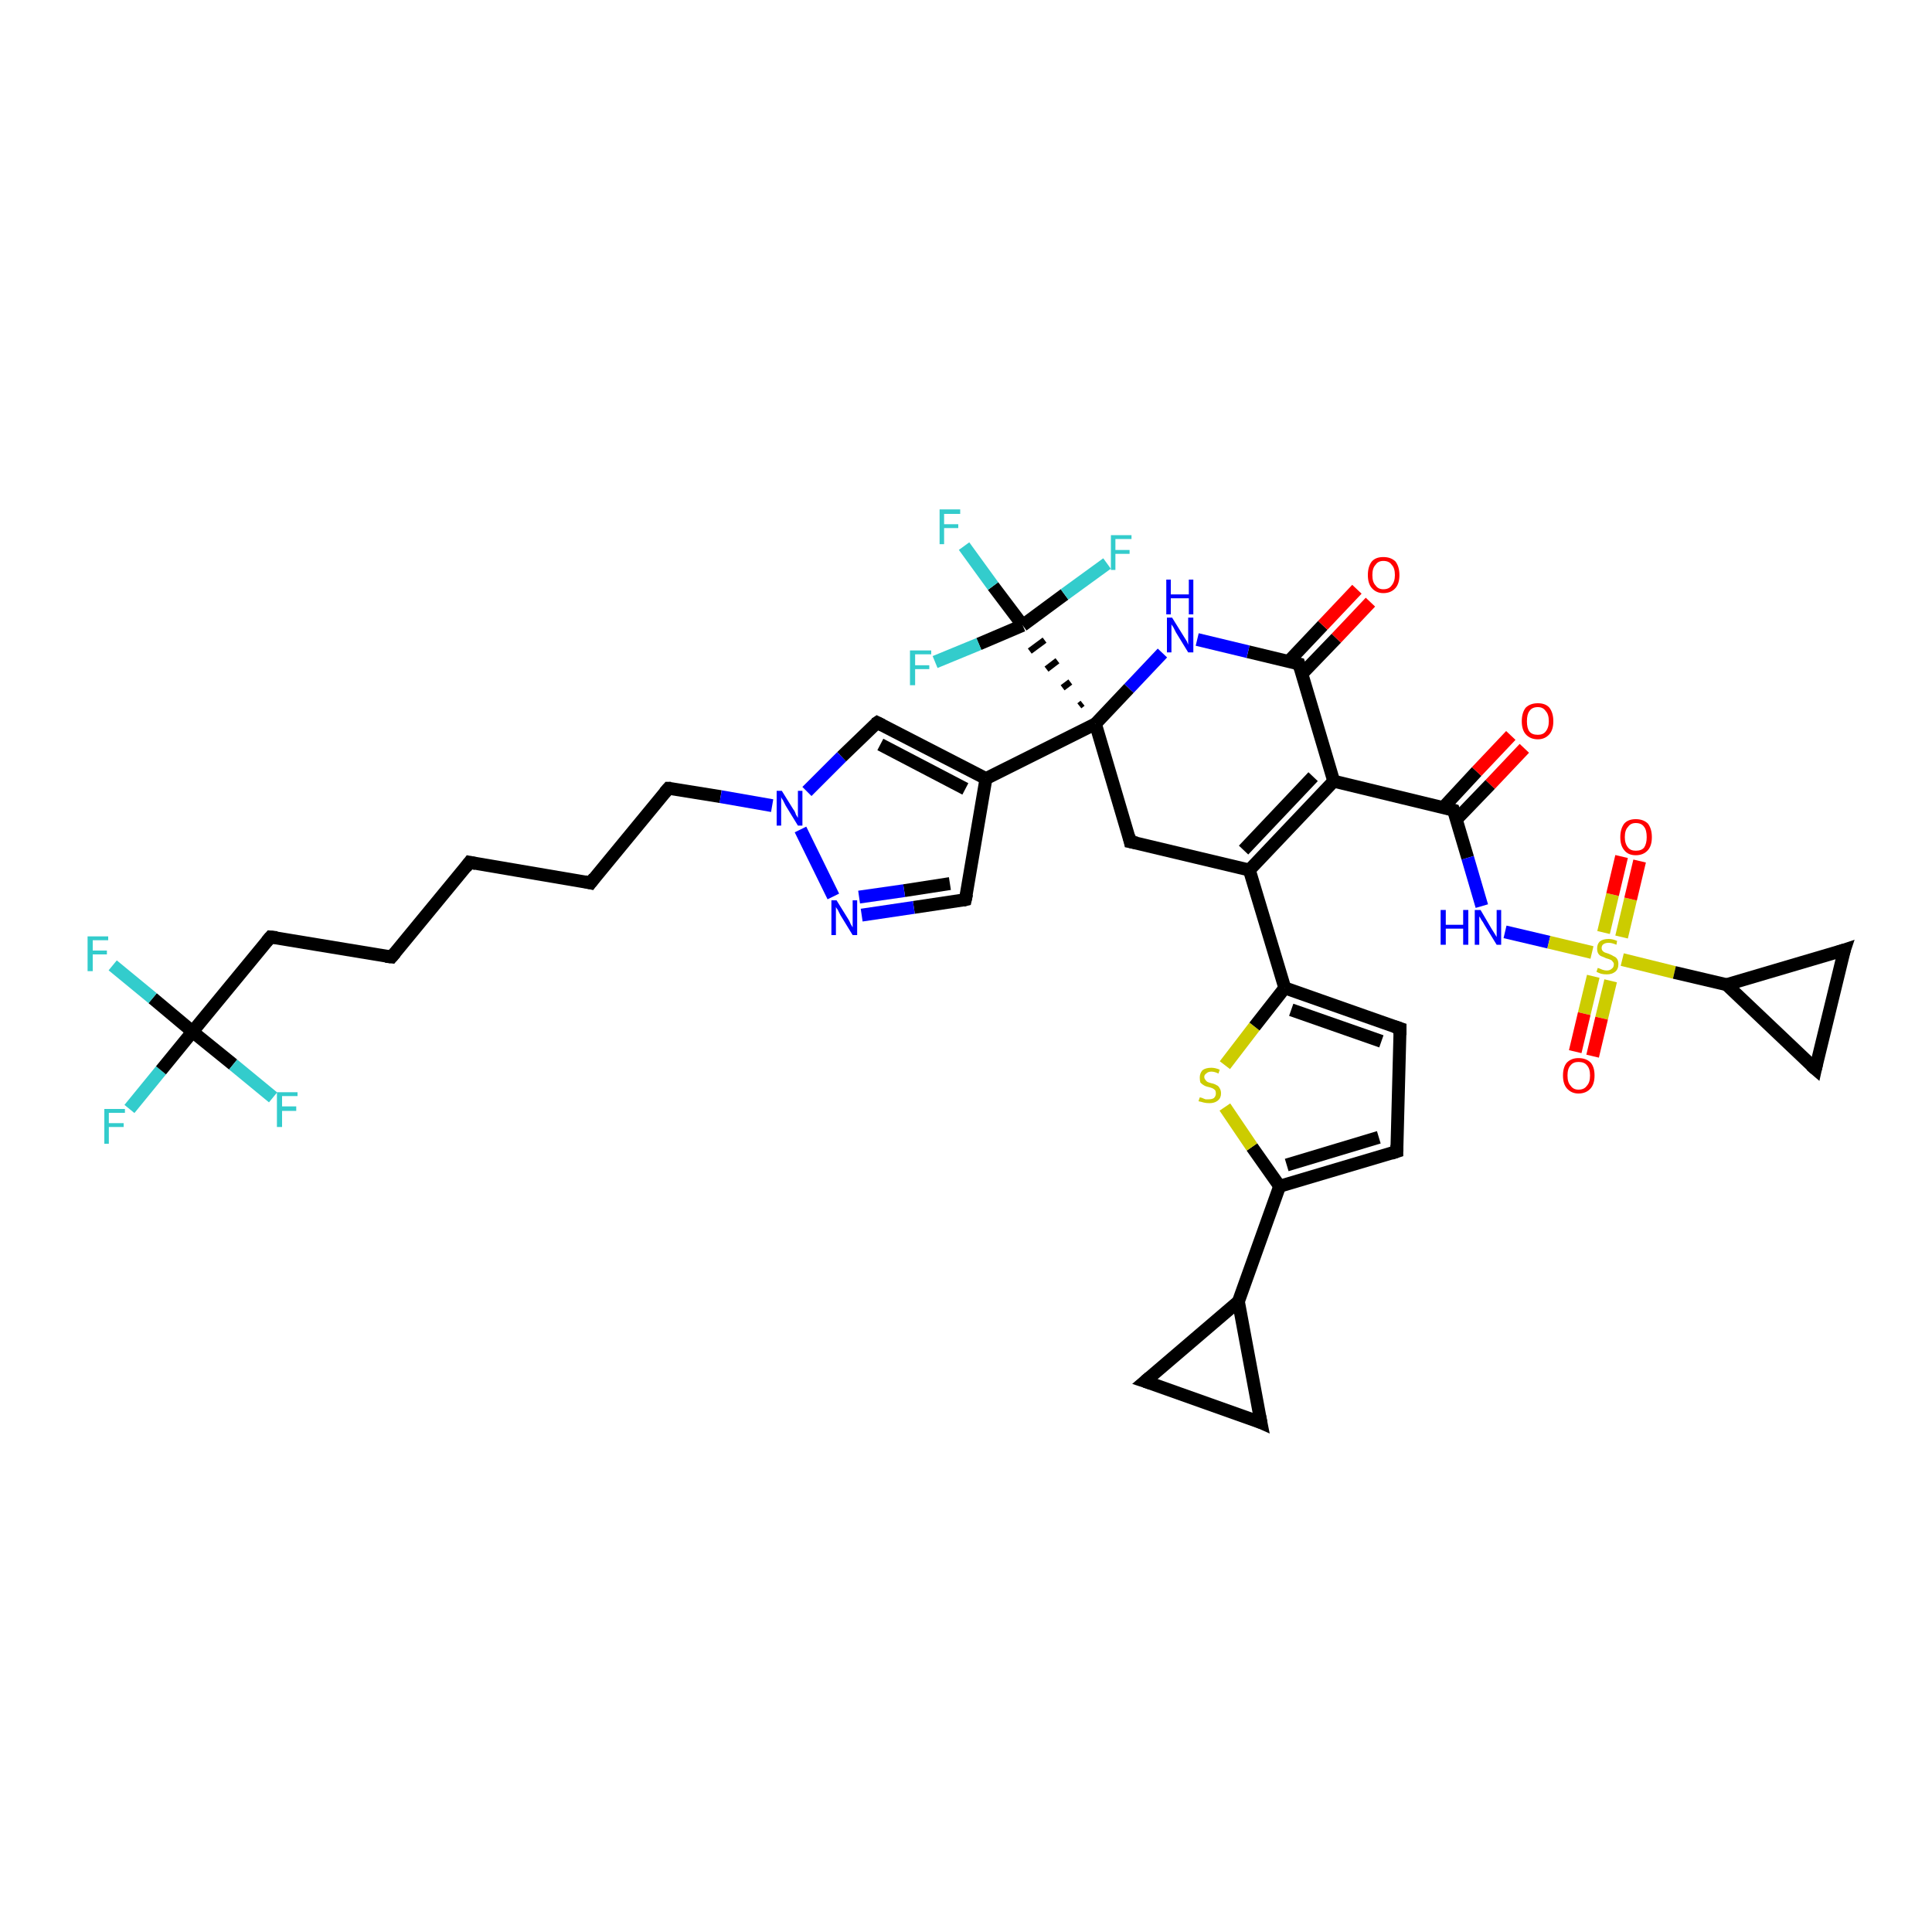 <?xml version='1.0' encoding='iso-8859-1'?>
<svg version='1.1' baseProfile='full'
              xmlns='http://www.w3.org/2000/svg'
                      xmlns:rdkit='http://www.rdkit.org/xml'
                      xmlns:xlink='http://www.w3.org/1999/xlink'
                  xml:space='preserve'
width='300px' height='300px' viewBox='0 0 300 300'>
<!-- END OF HEADER -->
<rect style='opacity:1.0;fill:#FFFFFF;stroke:none' width='300.0' height='300.0' x='0.0' y='0.0'> </rect>
<path class='bond-0 atom-0 atom-1' d='M 20.1,172.2 L 25.0,166.2' style='fill:none;fill-rule:evenodd;stroke:#33CCCC;stroke-width:2.0px;stroke-linecap:butt;stroke-linejoin:miter;stroke-opacity:1' />
<path class='bond-0 atom-0 atom-1' d='M 25.0,166.2 L 29.9,160.2' style='fill:none;fill-rule:evenodd;stroke:#000000;stroke-width:2.0px;stroke-linecap:butt;stroke-linejoin:miter;stroke-opacity:1' />
<path class='bond-1 atom-1 atom-2' d='M 29.9,160.2 L 23.7,155.0' style='fill:none;fill-rule:evenodd;stroke:#000000;stroke-width:2.0px;stroke-linecap:butt;stroke-linejoin:miter;stroke-opacity:1' />
<path class='bond-1 atom-1 atom-2' d='M 23.7,155.0 L 17.5,149.9' style='fill:none;fill-rule:evenodd;stroke:#33CCCC;stroke-width:2.0px;stroke-linecap:butt;stroke-linejoin:miter;stroke-opacity:1' />
<path class='bond-2 atom-1 atom-3' d='M 29.9,160.2 L 36.2,165.3' style='fill:none;fill-rule:evenodd;stroke:#000000;stroke-width:2.0px;stroke-linecap:butt;stroke-linejoin:miter;stroke-opacity:1' />
<path class='bond-2 atom-1 atom-3' d='M 36.2,165.3 L 42.4,170.4' style='fill:none;fill-rule:evenodd;stroke:#33CCCC;stroke-width:2.0px;stroke-linecap:butt;stroke-linejoin:miter;stroke-opacity:1' />
<path class='bond-3 atom-1 atom-4' d='M 29.9,160.2 L 42.0,145.5' style='fill:none;fill-rule:evenodd;stroke:#000000;stroke-width:2.0px;stroke-linecap:butt;stroke-linejoin:miter;stroke-opacity:1' />
<path class='bond-4 atom-4 atom-5' d='M 42.0,145.5 L 60.8,148.6' style='fill:none;fill-rule:evenodd;stroke:#000000;stroke-width:2.0px;stroke-linecap:butt;stroke-linejoin:miter;stroke-opacity:1' />
<path class='bond-5 atom-5 atom-6' d='M 60.8,148.6 L 72.9,133.9' style='fill:none;fill-rule:evenodd;stroke:#000000;stroke-width:2.0px;stroke-linecap:butt;stroke-linejoin:miter;stroke-opacity:1' />
<path class='bond-6 atom-6 atom-7' d='M 72.9,133.9 L 91.7,137.1' style='fill:none;fill-rule:evenodd;stroke:#000000;stroke-width:2.0px;stroke-linecap:butt;stroke-linejoin:miter;stroke-opacity:1' />
<path class='bond-7 atom-7 atom-8' d='M 91.7,137.1 L 103.8,122.4' style='fill:none;fill-rule:evenodd;stroke:#000000;stroke-width:2.0px;stroke-linecap:butt;stroke-linejoin:miter;stroke-opacity:1' />
<path class='bond-8 atom-8 atom-9' d='M 103.8,122.4 L 111.9,123.7' style='fill:none;fill-rule:evenodd;stroke:#000000;stroke-width:2.0px;stroke-linecap:butt;stroke-linejoin:miter;stroke-opacity:1' />
<path class='bond-8 atom-8 atom-9' d='M 111.9,123.7 L 119.9,125.1' style='fill:none;fill-rule:evenodd;stroke:#0000FF;stroke-width:2.0px;stroke-linecap:butt;stroke-linejoin:miter;stroke-opacity:1' />
<path class='bond-9 atom-9 atom-10' d='M 125.3,122.9 L 130.7,117.5' style='fill:none;fill-rule:evenodd;stroke:#0000FF;stroke-width:2.0px;stroke-linecap:butt;stroke-linejoin:miter;stroke-opacity:1' />
<path class='bond-9 atom-9 atom-10' d='M 130.7,117.5 L 136.2,112.2' style='fill:none;fill-rule:evenodd;stroke:#000000;stroke-width:2.0px;stroke-linecap:butt;stroke-linejoin:miter;stroke-opacity:1' />
<path class='bond-10 atom-10 atom-11' d='M 136.2,112.2 L 153.1,120.9' style='fill:none;fill-rule:evenodd;stroke:#000000;stroke-width:2.0px;stroke-linecap:butt;stroke-linejoin:miter;stroke-opacity:1' />
<path class='bond-10 atom-10 atom-11' d='M 136.7,115.6 L 149.9,122.5' style='fill:none;fill-rule:evenodd;stroke:#000000;stroke-width:2.0px;stroke-linecap:butt;stroke-linejoin:miter;stroke-opacity:1' />
<path class='bond-11 atom-11 atom-12' d='M 153.1,120.9 L 149.9,139.7' style='fill:none;fill-rule:evenodd;stroke:#000000;stroke-width:2.0px;stroke-linecap:butt;stroke-linejoin:miter;stroke-opacity:1' />
<path class='bond-12 atom-12 atom-13' d='M 149.9,139.7 L 141.9,140.9' style='fill:none;fill-rule:evenodd;stroke:#000000;stroke-width:2.0px;stroke-linecap:butt;stroke-linejoin:miter;stroke-opacity:1' />
<path class='bond-12 atom-12 atom-13' d='M 141.9,140.9 L 133.8,142.1' style='fill:none;fill-rule:evenodd;stroke:#0000FF;stroke-width:2.0px;stroke-linecap:butt;stroke-linejoin:miter;stroke-opacity:1' />
<path class='bond-12 atom-12 atom-13' d='M 147.5,137.2 L 140.4,138.3' style='fill:none;fill-rule:evenodd;stroke:#000000;stroke-width:2.0px;stroke-linecap:butt;stroke-linejoin:miter;stroke-opacity:1' />
<path class='bond-12 atom-12 atom-13' d='M 140.4,138.3 L 133.4,139.3' style='fill:none;fill-rule:evenodd;stroke:#0000FF;stroke-width:2.0px;stroke-linecap:butt;stroke-linejoin:miter;stroke-opacity:1' />
<path class='bond-13 atom-11 atom-14' d='M 153.1,120.9 L 170.1,112.4' style='fill:none;fill-rule:evenodd;stroke:#000000;stroke-width:2.0px;stroke-linecap:butt;stroke-linejoin:miter;stroke-opacity:1' />
<path class='bond-14 atom-14 atom-15' d='M 170.1,112.4 L 175.5,130.7' style='fill:none;fill-rule:evenodd;stroke:#000000;stroke-width:2.0px;stroke-linecap:butt;stroke-linejoin:miter;stroke-opacity:1' />
<path class='bond-15 atom-15 atom-16' d='M 175.5,130.7 L 194.0,135.1' style='fill:none;fill-rule:evenodd;stroke:#000000;stroke-width:2.0px;stroke-linecap:butt;stroke-linejoin:miter;stroke-opacity:1' />
<path class='bond-16 atom-16 atom-17' d='M 194.0,135.1 L 199.5,153.4' style='fill:none;fill-rule:evenodd;stroke:#000000;stroke-width:2.0px;stroke-linecap:butt;stroke-linejoin:miter;stroke-opacity:1' />
<path class='bond-17 atom-17 atom-18' d='M 199.5,153.4 L 217.4,159.7' style='fill:none;fill-rule:evenodd;stroke:#000000;stroke-width:2.0px;stroke-linecap:butt;stroke-linejoin:miter;stroke-opacity:1' />
<path class='bond-17 atom-17 atom-18' d='M 200.5,156.8 L 214.5,161.7' style='fill:none;fill-rule:evenodd;stroke:#000000;stroke-width:2.0px;stroke-linecap:butt;stroke-linejoin:miter;stroke-opacity:1' />
<path class='bond-18 atom-18 atom-19' d='M 217.4,159.7 L 216.9,178.8' style='fill:none;fill-rule:evenodd;stroke:#000000;stroke-width:2.0px;stroke-linecap:butt;stroke-linejoin:miter;stroke-opacity:1' />
<path class='bond-19 atom-19 atom-20' d='M 216.9,178.8 L 198.7,184.2' style='fill:none;fill-rule:evenodd;stroke:#000000;stroke-width:2.0px;stroke-linecap:butt;stroke-linejoin:miter;stroke-opacity:1' />
<path class='bond-19 atom-19 atom-20' d='M 214.1,176.6 L 199.8,180.9' style='fill:none;fill-rule:evenodd;stroke:#000000;stroke-width:2.0px;stroke-linecap:butt;stroke-linejoin:miter;stroke-opacity:1' />
<path class='bond-20 atom-20 atom-21' d='M 198.7,184.2 L 194.4,178.1' style='fill:none;fill-rule:evenodd;stroke:#000000;stroke-width:2.0px;stroke-linecap:butt;stroke-linejoin:miter;stroke-opacity:1' />
<path class='bond-20 atom-20 atom-21' d='M 194.4,178.1 L 190.2,171.9' style='fill:none;fill-rule:evenodd;stroke:#CCCC00;stroke-width:2.0px;stroke-linecap:butt;stroke-linejoin:miter;stroke-opacity:1' />
<path class='bond-21 atom-20 atom-22' d='M 198.7,184.2 L 192.3,202.1' style='fill:none;fill-rule:evenodd;stroke:#000000;stroke-width:2.0px;stroke-linecap:butt;stroke-linejoin:miter;stroke-opacity:1' />
<path class='bond-22 atom-22 atom-23' d='M 192.3,202.1 L 195.8,220.9' style='fill:none;fill-rule:evenodd;stroke:#000000;stroke-width:2.0px;stroke-linecap:butt;stroke-linejoin:miter;stroke-opacity:1' />
<path class='bond-23 atom-23 atom-24' d='M 195.8,220.9 L 177.8,214.5' style='fill:none;fill-rule:evenodd;stroke:#000000;stroke-width:2.0px;stroke-linecap:butt;stroke-linejoin:miter;stroke-opacity:1' />
<path class='bond-24 atom-16 atom-25' d='M 194.0,135.1 L 207.1,121.3' style='fill:none;fill-rule:evenodd;stroke:#000000;stroke-width:2.0px;stroke-linecap:butt;stroke-linejoin:miter;stroke-opacity:1' />
<path class='bond-24 atom-16 atom-25' d='M 193.1,132.0 L 203.9,120.6' style='fill:none;fill-rule:evenodd;stroke:#000000;stroke-width:2.0px;stroke-linecap:butt;stroke-linejoin:miter;stroke-opacity:1' />
<path class='bond-25 atom-25 atom-26' d='M 207.1,121.3 L 225.7,125.8' style='fill:none;fill-rule:evenodd;stroke:#000000;stroke-width:2.0px;stroke-linecap:butt;stroke-linejoin:miter;stroke-opacity:1' />
<path class='bond-26 atom-26 atom-27' d='M 226.1,127.3 L 231.4,121.8' style='fill:none;fill-rule:evenodd;stroke:#000000;stroke-width:2.0px;stroke-linecap:butt;stroke-linejoin:miter;stroke-opacity:1' />
<path class='bond-26 atom-26 atom-27' d='M 231.4,121.8 L 236.7,116.2' style='fill:none;fill-rule:evenodd;stroke:#FF0000;stroke-width:2.0px;stroke-linecap:butt;stroke-linejoin:miter;stroke-opacity:1' />
<path class='bond-26 atom-26 atom-27' d='M 224.1,125.4 L 229.3,119.8' style='fill:none;fill-rule:evenodd;stroke:#000000;stroke-width:2.0px;stroke-linecap:butt;stroke-linejoin:miter;stroke-opacity:1' />
<path class='bond-26 atom-26 atom-27' d='M 229.3,119.8 L 234.6,114.2' style='fill:none;fill-rule:evenodd;stroke:#FF0000;stroke-width:2.0px;stroke-linecap:butt;stroke-linejoin:miter;stroke-opacity:1' />
<path class='bond-27 atom-26 atom-28' d='M 225.7,125.8 L 227.9,133.2' style='fill:none;fill-rule:evenodd;stroke:#000000;stroke-width:2.0px;stroke-linecap:butt;stroke-linejoin:miter;stroke-opacity:1' />
<path class='bond-27 atom-26 atom-28' d='M 227.9,133.2 L 230.1,140.7' style='fill:none;fill-rule:evenodd;stroke:#0000FF;stroke-width:2.0px;stroke-linecap:butt;stroke-linejoin:miter;stroke-opacity:1' />
<path class='bond-28 atom-28 atom-29' d='M 233.7,144.7 L 240.5,146.3' style='fill:none;fill-rule:evenodd;stroke:#0000FF;stroke-width:2.0px;stroke-linecap:butt;stroke-linejoin:miter;stroke-opacity:1' />
<path class='bond-28 atom-28 atom-29' d='M 240.5,146.3 L 247.2,147.9' style='fill:none;fill-rule:evenodd;stroke:#CCCC00;stroke-width:2.0px;stroke-linecap:butt;stroke-linejoin:miter;stroke-opacity:1' />
<path class='bond-29 atom-29 atom-30' d='M 251.8,145.5 L 253.2,139.6' style='fill:none;fill-rule:evenodd;stroke:#CCCC00;stroke-width:2.0px;stroke-linecap:butt;stroke-linejoin:miter;stroke-opacity:1' />
<path class='bond-29 atom-29 atom-30' d='M 253.2,139.6 L 254.6,133.7' style='fill:none;fill-rule:evenodd;stroke:#FF0000;stroke-width:2.0px;stroke-linecap:butt;stroke-linejoin:miter;stroke-opacity:1' />
<path class='bond-29 atom-29 atom-30' d='M 249.0,144.8 L 250.4,138.9' style='fill:none;fill-rule:evenodd;stroke:#CCCC00;stroke-width:2.0px;stroke-linecap:butt;stroke-linejoin:miter;stroke-opacity:1' />
<path class='bond-29 atom-29 atom-30' d='M 250.4,138.9 L 251.8,133.0' style='fill:none;fill-rule:evenodd;stroke:#FF0000;stroke-width:2.0px;stroke-linecap:butt;stroke-linejoin:miter;stroke-opacity:1' />
<path class='bond-30 atom-29 atom-31' d='M 247.4,151.6 L 246.0,157.4' style='fill:none;fill-rule:evenodd;stroke:#CCCC00;stroke-width:2.0px;stroke-linecap:butt;stroke-linejoin:miter;stroke-opacity:1' />
<path class='bond-30 atom-29 atom-31' d='M 246.0,157.4 L 244.6,163.3' style='fill:none;fill-rule:evenodd;stroke:#FF0000;stroke-width:2.0px;stroke-linecap:butt;stroke-linejoin:miter;stroke-opacity:1' />
<path class='bond-30 atom-29 atom-31' d='M 250.1,152.3 L 248.7,158.1' style='fill:none;fill-rule:evenodd;stroke:#CCCC00;stroke-width:2.0px;stroke-linecap:butt;stroke-linejoin:miter;stroke-opacity:1' />
<path class='bond-30 atom-29 atom-31' d='M 248.7,158.1 L 247.3,164.0' style='fill:none;fill-rule:evenodd;stroke:#FF0000;stroke-width:2.0px;stroke-linecap:butt;stroke-linejoin:miter;stroke-opacity:1' />
<path class='bond-31 atom-29 atom-32' d='M 251.9,149.0 L 260.0,151.0' style='fill:none;fill-rule:evenodd;stroke:#CCCC00;stroke-width:2.0px;stroke-linecap:butt;stroke-linejoin:miter;stroke-opacity:1' />
<path class='bond-31 atom-29 atom-32' d='M 260.0,151.0 L 268.1,152.9' style='fill:none;fill-rule:evenodd;stroke:#000000;stroke-width:2.0px;stroke-linecap:butt;stroke-linejoin:miter;stroke-opacity:1' />
<path class='bond-32 atom-32 atom-33' d='M 268.1,152.9 L 286.4,147.5' style='fill:none;fill-rule:evenodd;stroke:#000000;stroke-width:2.0px;stroke-linecap:butt;stroke-linejoin:miter;stroke-opacity:1' />
<path class='bond-33 atom-33 atom-34' d='M 286.4,147.5 L 281.9,166.0' style='fill:none;fill-rule:evenodd;stroke:#000000;stroke-width:2.0px;stroke-linecap:butt;stroke-linejoin:miter;stroke-opacity:1' />
<path class='bond-34 atom-25 atom-35' d='M 207.1,121.3 L 201.7,103.1' style='fill:none;fill-rule:evenodd;stroke:#000000;stroke-width:2.0px;stroke-linecap:butt;stroke-linejoin:miter;stroke-opacity:1' />
<path class='bond-35 atom-35 atom-36' d='M 202.2,104.6 L 207.5,99.1' style='fill:none;fill-rule:evenodd;stroke:#000000;stroke-width:2.0px;stroke-linecap:butt;stroke-linejoin:miter;stroke-opacity:1' />
<path class='bond-35 atom-35 atom-36' d='M 207.5,99.1 L 212.8,93.5' style='fill:none;fill-rule:evenodd;stroke:#FF0000;stroke-width:2.0px;stroke-linecap:butt;stroke-linejoin:miter;stroke-opacity:1' />
<path class='bond-35 atom-35 atom-36' d='M 200.1,102.7 L 205.4,97.1' style='fill:none;fill-rule:evenodd;stroke:#000000;stroke-width:2.0px;stroke-linecap:butt;stroke-linejoin:miter;stroke-opacity:1' />
<path class='bond-35 atom-35 atom-36' d='M 205.4,97.1 L 210.7,91.5' style='fill:none;fill-rule:evenodd;stroke:#FF0000;stroke-width:2.0px;stroke-linecap:butt;stroke-linejoin:miter;stroke-opacity:1' />
<path class='bond-36 atom-35 atom-37' d='M 201.7,103.1 L 193.8,101.2' style='fill:none;fill-rule:evenodd;stroke:#000000;stroke-width:2.0px;stroke-linecap:butt;stroke-linejoin:miter;stroke-opacity:1' />
<path class='bond-36 atom-35 atom-37' d='M 193.8,101.2 L 185.9,99.3' style='fill:none;fill-rule:evenodd;stroke:#0000FF;stroke-width:2.0px;stroke-linecap:butt;stroke-linejoin:miter;stroke-opacity:1' />
<path class='bond-37 atom-14 atom-38' d='M 168.1,109.2 L 167.6,109.6' style='fill:none;fill-rule:evenodd;stroke:#000000;stroke-width:1.0px;stroke-linecap:butt;stroke-linejoin:miter;stroke-opacity:1' />
<path class='bond-37 atom-14 atom-38' d='M 166.2,105.9 L 165.0,106.8' style='fill:none;fill-rule:evenodd;stroke:#000000;stroke-width:1.0px;stroke-linecap:butt;stroke-linejoin:miter;stroke-opacity:1' />
<path class='bond-37 atom-14 atom-38' d='M 164.2,102.6 L 162.5,103.9' style='fill:none;fill-rule:evenodd;stroke:#000000;stroke-width:1.0px;stroke-linecap:butt;stroke-linejoin:miter;stroke-opacity:1' />
<path class='bond-37 atom-14 atom-38' d='M 162.2,99.4 L 159.9,101.1' style='fill:none;fill-rule:evenodd;stroke:#000000;stroke-width:1.0px;stroke-linecap:butt;stroke-linejoin:miter;stroke-opacity:1' />
<path class='bond-38 atom-38 atom-39' d='M 158.8,97.1 L 154.2,91.0' style='fill:none;fill-rule:evenodd;stroke:#000000;stroke-width:2.0px;stroke-linecap:butt;stroke-linejoin:miter;stroke-opacity:1' />
<path class='bond-38 atom-38 atom-39' d='M 154.2,91.0 L 149.7,84.8' style='fill:none;fill-rule:evenodd;stroke:#33CCCC;stroke-width:2.0px;stroke-linecap:butt;stroke-linejoin:miter;stroke-opacity:1' />
<path class='bond-39 atom-38 atom-40' d='M 158.8,97.1 L 152.0,100.0' style='fill:none;fill-rule:evenodd;stroke:#000000;stroke-width:2.0px;stroke-linecap:butt;stroke-linejoin:miter;stroke-opacity:1' />
<path class='bond-39 atom-38 atom-40' d='M 152.0,100.0 L 145.2,102.8' style='fill:none;fill-rule:evenodd;stroke:#33CCCC;stroke-width:2.0px;stroke-linecap:butt;stroke-linejoin:miter;stroke-opacity:1' />
<path class='bond-40 atom-38 atom-41' d='M 158.8,97.1 L 165.3,92.3' style='fill:none;fill-rule:evenodd;stroke:#000000;stroke-width:2.0px;stroke-linecap:butt;stroke-linejoin:miter;stroke-opacity:1' />
<path class='bond-40 atom-38 atom-41' d='M 165.3,92.3 L 171.9,87.5' style='fill:none;fill-rule:evenodd;stroke:#33CCCC;stroke-width:2.0px;stroke-linecap:butt;stroke-linejoin:miter;stroke-opacity:1' />
<path class='bond-41 atom-13 atom-9' d='M 129.4,139.2 L 124.3,128.8' style='fill:none;fill-rule:evenodd;stroke:#0000FF;stroke-width:2.0px;stroke-linecap:butt;stroke-linejoin:miter;stroke-opacity:1' />
<path class='bond-42 atom-37 atom-14' d='M 180.5,101.4 L 175.3,106.9' style='fill:none;fill-rule:evenodd;stroke:#0000FF;stroke-width:2.0px;stroke-linecap:butt;stroke-linejoin:miter;stroke-opacity:1' />
<path class='bond-42 atom-37 atom-14' d='M 175.3,106.9 L 170.1,112.4' style='fill:none;fill-rule:evenodd;stroke:#000000;stroke-width:2.0px;stroke-linecap:butt;stroke-linejoin:miter;stroke-opacity:1' />
<path class='bond-43 atom-21 atom-17' d='M 190.2,165.4 L 194.8,159.4' style='fill:none;fill-rule:evenodd;stroke:#CCCC00;stroke-width:2.0px;stroke-linecap:butt;stroke-linejoin:miter;stroke-opacity:1' />
<path class='bond-43 atom-21 atom-17' d='M 194.8,159.4 L 199.5,153.4' style='fill:none;fill-rule:evenodd;stroke:#000000;stroke-width:2.0px;stroke-linecap:butt;stroke-linejoin:miter;stroke-opacity:1' />
<path class='bond-44 atom-24 atom-22' d='M 177.8,214.5 L 192.3,202.1' style='fill:none;fill-rule:evenodd;stroke:#000000;stroke-width:2.0px;stroke-linecap:butt;stroke-linejoin:miter;stroke-opacity:1' />
<path class='bond-45 atom-34 atom-32' d='M 281.9,166.0 L 268.1,152.9' style='fill:none;fill-rule:evenodd;stroke:#000000;stroke-width:2.0px;stroke-linecap:butt;stroke-linejoin:miter;stroke-opacity:1' />
<path d='M 41.4,146.2 L 42.0,145.5 L 43.0,145.6' style='fill:none;stroke:#000000;stroke-width:2.0px;stroke-linecap:butt;stroke-linejoin:miter;stroke-opacity:1;' />
<path d='M 59.9,148.5 L 60.8,148.6 L 61.4,147.9' style='fill:none;stroke:#000000;stroke-width:2.0px;stroke-linecap:butt;stroke-linejoin:miter;stroke-opacity:1;' />
<path d='M 72.3,134.7 L 72.9,133.9 L 73.9,134.1' style='fill:none;stroke:#000000;stroke-width:2.0px;stroke-linecap:butt;stroke-linejoin:miter;stroke-opacity:1;' />
<path d='M 90.8,136.9 L 91.7,137.1 L 92.3,136.3' style='fill:none;stroke:#000000;stroke-width:2.0px;stroke-linecap:butt;stroke-linejoin:miter;stroke-opacity:1;' />
<path d='M 103.2,123.1 L 103.8,122.4 L 104.2,122.4' style='fill:none;stroke:#000000;stroke-width:2.0px;stroke-linecap:butt;stroke-linejoin:miter;stroke-opacity:1;' />
<path d='M 135.9,112.4 L 136.2,112.2 L 137.0,112.6' style='fill:none;stroke:#000000;stroke-width:2.0px;stroke-linecap:butt;stroke-linejoin:miter;stroke-opacity:1;' />
<path d='M 150.1,138.8 L 149.9,139.7 L 149.5,139.8' style='fill:none;stroke:#000000;stroke-width:2.0px;stroke-linecap:butt;stroke-linejoin:miter;stroke-opacity:1;' />
<path d='M 175.3,129.8 L 175.5,130.7 L 176.5,130.9' style='fill:none;stroke:#000000;stroke-width:2.0px;stroke-linecap:butt;stroke-linejoin:miter;stroke-opacity:1;' />
<path d='M 216.5,159.4 L 217.4,159.7 L 217.4,160.7' style='fill:none;stroke:#000000;stroke-width:2.0px;stroke-linecap:butt;stroke-linejoin:miter;stroke-opacity:1;' />
<path d='M 216.9,177.8 L 216.9,178.8 L 216.0,179.1' style='fill:none;stroke:#000000;stroke-width:2.0px;stroke-linecap:butt;stroke-linejoin:miter;stroke-opacity:1;' />
<path d='M 195.6,219.9 L 195.8,220.9 L 194.9,220.5' style='fill:none;stroke:#000000;stroke-width:2.0px;stroke-linecap:butt;stroke-linejoin:miter;stroke-opacity:1;' />
<path d='M 178.7,214.8 L 177.8,214.5 L 178.5,213.9' style='fill:none;stroke:#000000;stroke-width:2.0px;stroke-linecap:butt;stroke-linejoin:miter;stroke-opacity:1;' />
<path d='M 224.7,125.5 L 225.7,125.8 L 225.8,126.1' style='fill:none;stroke:#000000;stroke-width:2.0px;stroke-linecap:butt;stroke-linejoin:miter;stroke-opacity:1;' />
<path d='M 285.5,147.8 L 286.4,147.5 L 286.1,148.4' style='fill:none;stroke:#000000;stroke-width:2.0px;stroke-linecap:butt;stroke-linejoin:miter;stroke-opacity:1;' />
<path d='M 282.1,165.1 L 281.9,166.0 L 281.2,165.4' style='fill:none;stroke:#000000;stroke-width:2.0px;stroke-linecap:butt;stroke-linejoin:miter;stroke-opacity:1;' />
<path d='M 202.0,104.0 L 201.7,103.1 L 201.3,103.0' style='fill:none;stroke:#000000;stroke-width:2.0px;stroke-linecap:butt;stroke-linejoin:miter;stroke-opacity:1;' />
<path class='atom-0' d='M 16.2 172.2
L 19.4 172.2
L 19.4 172.8
L 16.9 172.8
L 16.9 174.4
L 19.2 174.4
L 19.2 175.0
L 16.9 175.0
L 16.9 177.6
L 16.2 177.6
L 16.2 172.2
' fill='#33CCCC'/>
<path class='atom-2' d='M 13.6 145.4
L 16.8 145.4
L 16.8 146.0
L 14.4 146.0
L 14.4 147.6
L 16.6 147.6
L 16.6 148.2
L 14.4 148.2
L 14.4 150.8
L 13.6 150.8
L 13.6 145.4
' fill='#33CCCC'/>
<path class='atom-3' d='M 43.0 169.6
L 46.2 169.6
L 46.2 170.2
L 43.8 170.2
L 43.8 171.8
L 46.0 171.8
L 46.0 172.5
L 43.8 172.5
L 43.8 175.0
L 43.0 175.0
L 43.0 169.6
' fill='#33CCCC'/>
<path class='atom-9' d='M 121.4 122.8
L 123.2 125.7
Q 123.4 125.9, 123.6 126.5
Q 123.9 127.0, 123.9 127.0
L 123.9 122.8
L 124.6 122.8
L 124.6 128.2
L 123.9 128.2
L 122.0 125.1
Q 121.8 124.7, 121.6 124.3
Q 121.3 123.9, 121.3 123.7
L 121.3 128.2
L 120.6 128.2
L 120.6 122.8
L 121.4 122.8
' fill='#0000FF'/>
<path class='atom-13' d='M 129.9 139.8
L 131.7 142.7
Q 131.9 143.0, 132.1 143.5
Q 132.4 144.0, 132.4 144.0
L 132.4 139.8
L 133.1 139.8
L 133.1 145.2
L 132.4 145.2
L 130.5 142.1
Q 130.3 141.7, 130.1 141.3
Q 129.8 140.9, 129.8 140.8
L 129.8 145.2
L 129.1 145.2
L 129.1 139.8
L 129.9 139.8
' fill='#0000FF'/>
<path class='atom-21' d='M 186.3 170.4
Q 186.4 170.4, 186.7 170.5
Q 186.9 170.6, 187.2 170.7
Q 187.5 170.7, 187.7 170.7
Q 188.2 170.7, 188.5 170.5
Q 188.8 170.2, 188.8 169.8
Q 188.8 169.5, 188.7 169.3
Q 188.5 169.1, 188.3 169.0
Q 188.1 168.9, 187.7 168.8
Q 187.2 168.7, 186.9 168.5
Q 186.7 168.4, 186.4 168.1
Q 186.3 167.8, 186.3 167.3
Q 186.3 166.7, 186.7 166.2
Q 187.2 165.8, 188.1 165.8
Q 188.7 165.8, 189.4 166.1
L 189.2 166.7
Q 188.6 166.4, 188.1 166.4
Q 187.6 166.4, 187.3 166.7
Q 187.0 166.9, 187.0 167.2
Q 187.0 167.5, 187.2 167.7
Q 187.3 167.9, 187.5 168.0
Q 187.7 168.1, 188.1 168.2
Q 188.6 168.3, 188.9 168.5
Q 189.2 168.6, 189.4 169.0
Q 189.6 169.3, 189.6 169.8
Q 189.6 170.5, 189.1 170.9
Q 188.6 171.3, 187.8 171.3
Q 187.3 171.3, 186.9 171.2
Q 186.6 171.1, 186.1 171.0
L 186.3 170.4
' fill='#CCCC00'/>
<path class='atom-27' d='M 236.3 112.0
Q 236.3 110.7, 236.9 109.9
Q 237.6 109.2, 238.8 109.2
Q 240.0 109.2, 240.6 109.9
Q 241.2 110.7, 241.2 112.0
Q 241.2 113.3, 240.6 114.0
Q 239.9 114.8, 238.8 114.8
Q 237.6 114.8, 236.9 114.0
Q 236.3 113.3, 236.3 112.0
M 238.8 114.1
Q 239.6 114.1, 240.0 113.6
Q 240.5 113.0, 240.5 112.0
Q 240.5 110.9, 240.0 110.4
Q 239.6 109.8, 238.8 109.8
Q 237.9 109.8, 237.5 110.4
Q 237.1 110.9, 237.1 112.0
Q 237.1 113.1, 237.5 113.6
Q 237.9 114.1, 238.8 114.1
' fill='#FF0000'/>
<path class='atom-28' d='M 223.7 141.3
L 224.5 141.3
L 224.5 143.6
L 227.2 143.6
L 227.2 141.3
L 228.0 141.3
L 228.0 146.7
L 227.2 146.7
L 227.2 144.2
L 224.5 144.2
L 224.5 146.7
L 223.7 146.7
L 223.7 141.3
' fill='#0000FF'/>
<path class='atom-28' d='M 229.9 141.3
L 231.6 144.2
Q 231.8 144.5, 232.1 145.0
Q 232.4 145.5, 232.4 145.5
L 232.4 141.3
L 233.1 141.3
L 233.1 146.7
L 232.4 146.7
L 230.5 143.6
Q 230.3 143.2, 230.0 142.8
Q 229.8 142.4, 229.7 142.3
L 229.7 146.7
L 229.0 146.7
L 229.0 141.3
L 229.9 141.3
' fill='#0000FF'/>
<path class='atom-29' d='M 248.1 150.3
Q 248.1 150.3, 248.4 150.4
Q 248.6 150.5, 248.9 150.6
Q 249.2 150.7, 249.5 150.7
Q 250.0 150.7, 250.3 150.4
Q 250.6 150.2, 250.6 149.7
Q 250.6 149.5, 250.4 149.3
Q 250.3 149.1, 250.0 149.0
Q 249.8 148.9, 249.4 148.8
Q 249.0 148.6, 248.7 148.5
Q 248.4 148.4, 248.2 148.1
Q 248.0 147.8, 248.0 147.3
Q 248.0 146.6, 248.4 146.2
Q 248.9 145.8, 249.8 145.8
Q 250.4 145.8, 251.1 146.1
L 251.0 146.7
Q 250.3 146.4, 249.8 146.4
Q 249.3 146.4, 249.0 146.6
Q 248.7 146.8, 248.7 147.2
Q 248.7 147.5, 248.9 147.7
Q 249.0 147.8, 249.2 147.9
Q 249.5 148.0, 249.8 148.1
Q 250.3 148.3, 250.6 148.5
Q 250.9 148.6, 251.1 148.9
Q 251.3 149.2, 251.3 149.7
Q 251.3 150.5, 250.8 150.9
Q 250.3 151.3, 249.5 151.3
Q 249.0 151.3, 248.6 151.2
Q 248.3 151.1, 247.9 150.9
L 248.1 150.3
' fill='#CCCC00'/>
<path class='atom-30' d='M 251.6 130.0
Q 251.6 128.7, 252.2 127.9
Q 252.8 127.2, 254.0 127.2
Q 255.2 127.2, 255.9 127.9
Q 256.5 128.7, 256.5 130.0
Q 256.5 131.3, 255.9 132.0
Q 255.2 132.8, 254.0 132.8
Q 252.8 132.8, 252.2 132.0
Q 251.6 131.3, 251.6 130.0
M 254.0 132.1
Q 254.9 132.1, 255.3 131.6
Q 255.7 131.0, 255.7 130.0
Q 255.7 128.9, 255.3 128.4
Q 254.9 127.8, 254.0 127.8
Q 253.2 127.8, 252.8 128.4
Q 252.3 128.9, 252.3 130.0
Q 252.3 131.0, 252.8 131.6
Q 253.2 132.1, 254.0 132.1
' fill='#FF0000'/>
<path class='atom-31' d='M 242.7 167.0
Q 242.7 165.7, 243.3 165.0
Q 244.0 164.3, 245.1 164.3
Q 246.3 164.3, 247.0 165.0
Q 247.6 165.7, 247.6 167.0
Q 247.6 168.3, 247.0 169.0
Q 246.3 169.8, 245.1 169.8
Q 244.0 169.8, 243.3 169.0
Q 242.7 168.3, 242.7 167.0
M 245.1 169.2
Q 246.0 169.2, 246.4 168.6
Q 246.9 168.1, 246.9 167.0
Q 246.9 165.9, 246.4 165.4
Q 246.0 164.9, 245.1 164.9
Q 244.3 164.9, 243.9 165.4
Q 243.4 165.9, 243.4 167.0
Q 243.4 168.1, 243.9 168.6
Q 244.3 169.2, 245.1 169.2
' fill='#FF0000'/>
<path class='atom-36' d='M 212.4 89.3
Q 212.4 88.0, 213.0 87.2
Q 213.6 86.5, 214.8 86.5
Q 216.0 86.5, 216.7 87.2
Q 217.3 88.0, 217.3 89.3
Q 217.3 90.6, 216.7 91.3
Q 216.0 92.1, 214.8 92.1
Q 213.7 92.1, 213.0 91.3
Q 212.4 90.6, 212.4 89.3
M 214.8 91.5
Q 215.7 91.5, 216.1 90.9
Q 216.6 90.3, 216.6 89.3
Q 216.6 88.2, 216.1 87.7
Q 215.7 87.1, 214.8 87.1
Q 214.0 87.1, 213.6 87.7
Q 213.1 88.2, 213.1 89.3
Q 213.1 90.4, 213.6 90.9
Q 214.0 91.5, 214.8 91.5
' fill='#FF0000'/>
<path class='atom-37' d='M 182.0 95.9
L 183.8 98.8
Q 184.0 99.1, 184.3 99.6
Q 184.5 100.1, 184.5 100.1
L 184.5 95.9
L 185.3 95.9
L 185.3 101.3
L 184.5 101.3
L 182.6 98.2
Q 182.4 97.8, 182.2 97.4
Q 181.9 97.0, 181.9 96.9
L 181.9 101.3
L 181.2 101.3
L 181.2 95.9
L 182.0 95.9
' fill='#0000FF'/>
<path class='atom-37' d='M 181.1 90.0
L 181.8 90.0
L 181.8 92.3
L 184.6 92.3
L 184.6 90.0
L 185.3 90.0
L 185.3 95.4
L 184.6 95.4
L 184.6 92.9
L 181.8 92.9
L 181.8 95.4
L 181.1 95.4
L 181.1 90.0
' fill='#0000FF'/>
<path class='atom-39' d='M 145.9 79.1
L 149.1 79.1
L 149.1 79.8
L 146.6 79.8
L 146.6 81.4
L 148.8 81.4
L 148.8 82.0
L 146.6 82.0
L 146.6 84.5
L 145.9 84.5
L 145.9 79.1
' fill='#33CCCC'/>
<path class='atom-40' d='M 141.3 101.0
L 144.6 101.0
L 144.6 101.6
L 142.1 101.6
L 142.1 103.3
L 144.3 103.3
L 144.3 103.9
L 142.1 103.9
L 142.1 106.4
L 141.3 106.4
L 141.3 101.0
' fill='#33CCCC'/>
<path class='atom-41' d='M 172.5 83.1
L 175.7 83.1
L 175.7 83.7
L 173.2 83.7
L 173.2 85.4
L 175.4 85.4
L 175.4 86.0
L 173.2 86.0
L 173.2 88.5
L 172.5 88.5
L 172.5 83.1
' fill='#33CCCC'/>
</svg>
